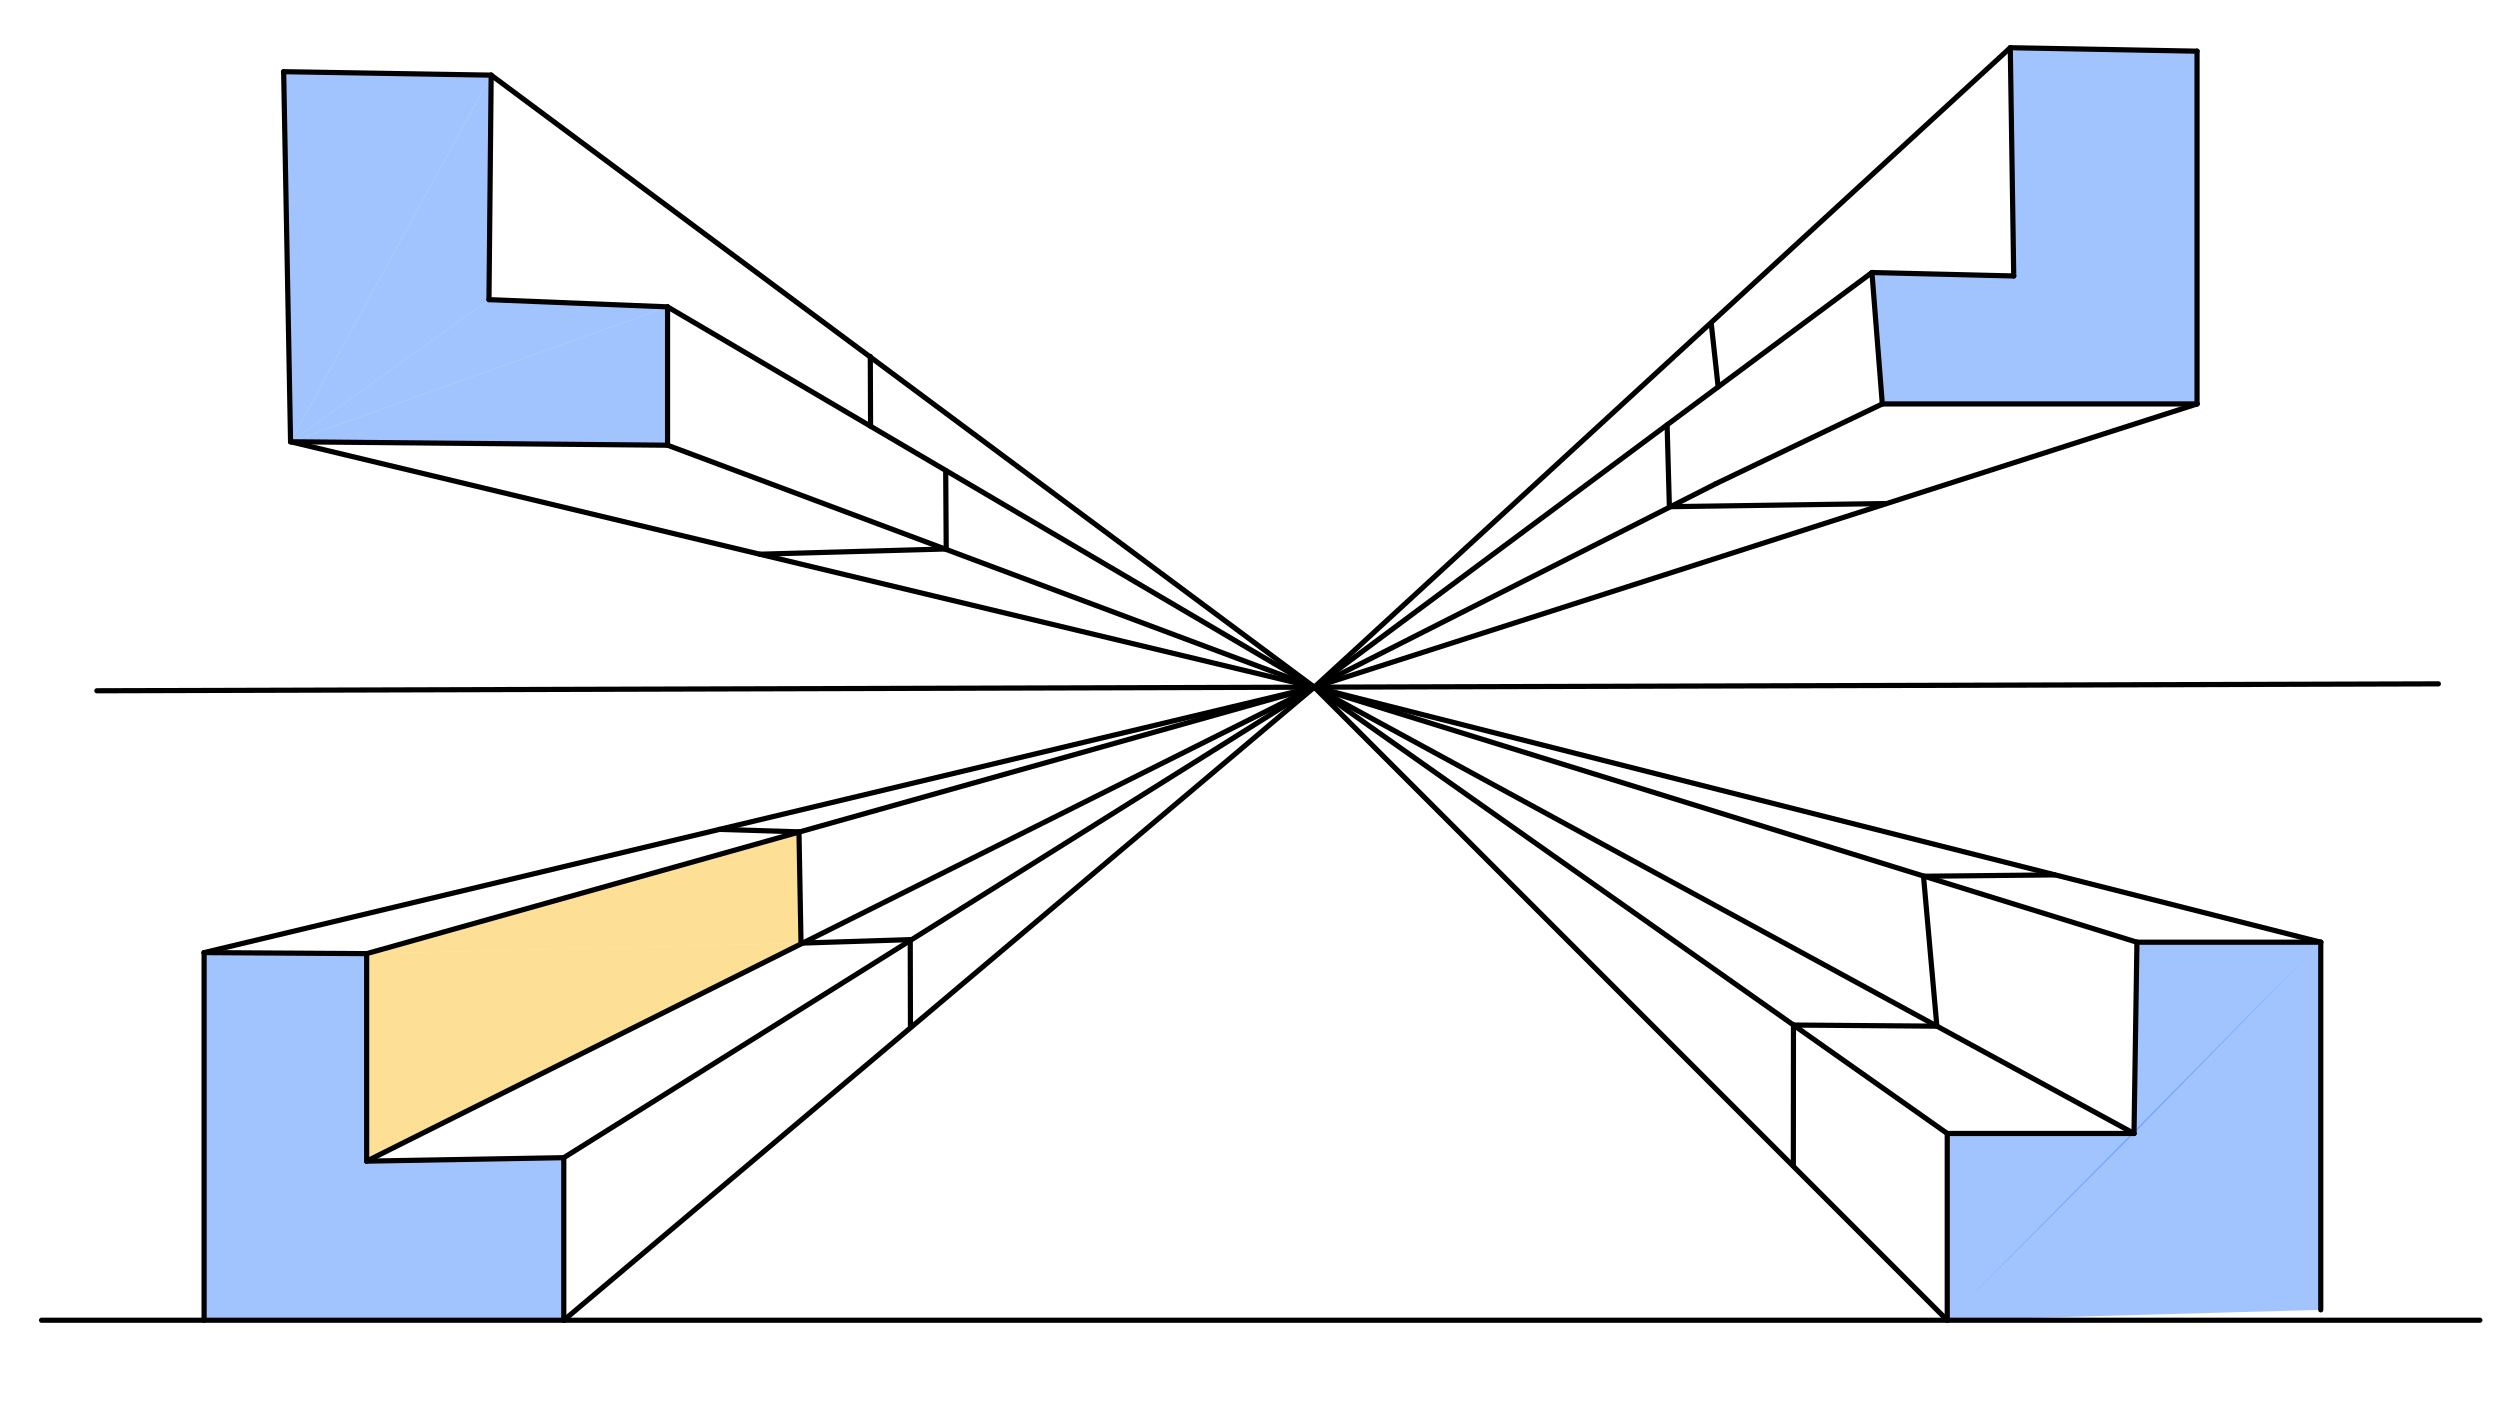 <svg xmlns="http://www.w3.org/2000/svg" class="svg--816" height="100%" preserveAspectRatio="xMidYMid meet" viewBox="0 0 963.78 541.417" width="100%"><defs><marker id="marker-arrow" markerHeight="16" markerUnits="userSpaceOnUse" markerWidth="24" orient="auto-start-reverse" refX="24" refY="4" viewBox="0 0 24 8"><path d="M 0 0 L 24 4 L 0 8 z" stroke="inherit"></path></marker></defs><g class="aux-layer--949"></g><g class="main-layer--75a"><g class="element--733"><g fill="#448aff" opacity="0.5"><path d="M 110.946 113.01 L 110.946 113.01 L 110.985 121.06 Z" stroke="none"></path></g></g><g class="element--733"><g fill="#448aff" opacity="0.5"><path d="M 109.35 27.634 L 189.35 28.967 L 112.016 170.3 L 112.016 170.3 L 112.016 170.3 Z" stroke="none"></path></g></g><g class="element--733"><g fill="#448aff" opacity="0.5"><path d="M 257.35 171.634 L 257.35 118.3 Z" stroke="none"></path></g></g><g class="element--733"><g fill="#448aff" opacity="0.5"><path d="M 189.35 28.967 L 188.506 115.512 Z" stroke="none"></path></g></g><g class="element--733"><g fill="#448aff" opacity="0.5"><path d="M 112.016 170.3 L 257.35 118.3 L 257.35 171.634 Z" stroke="none"></path></g></g><g class="element--733"><g fill="#448aff" opacity="0.5"><path d="M 188.506 115.512 L 112.016 170.3 L 257.35 118.3 Z" stroke="none"></path></g></g><g class="element--733"><g fill="#448aff" opacity="0.5"><path d="M 112.016 170.3 L 189.35 28.967 L 188.506 115.512 Z" stroke="none"></path></g></g><g class="element--733"><g fill="#448aff" opacity="0.5"><path d="M 137.506 508.967 L 137.506 508.967 L 141.35 447.634 L 141.35 447.634 Z" stroke="none"></path></g></g><g class="element--733"><g fill="#448aff" opacity="0.5"><path d="M 141.35 447.634 L 138.506 508.967 L 141.35 447.634 Z" stroke="none"></path></g></g><g class="element--733"><g fill="#448aff" opacity="0.5"><path d="M 141.35 447.634 L 140.506 508.967 L 141.35 447.634 Z" stroke="none"></path></g></g><g class="element--733"><g fill="#448aff" opacity="0.5"><path d="M 894.683 363.235 L 894.683 504.967 L 750.683 508.967 Z" stroke="none"></path></g></g><g class="element--733"><g fill="#448aff" opacity="0.5"><path d="M 750.683 436.967 L 750.683 508.967 L 822.683 436.967 L 822.683 436.967 Z" stroke="none"></path></g></g><g class="element--733"><g fill="#448aff" opacity="0.5"><path d="M 823.817 363.235 L 894.683 363.235 L 822.683 436.967 Z" stroke="none"></path></g></g><g class="element--733"><g fill="#448aff" opacity="0.5"><path d="M 78.683 367.235 L 141.35 367.634 L 141.35 447.634 L 217.35 446.3 L 217.35 508.967 L 78.683 508.967 L 78.683 367.235 Z" stroke="none"></path></g></g><g class="element--733"><g fill="#448aff" opacity="0.5"><path d="M 774.985 18.393 L 776.318 106.393 L 721.652 105.06 L 725.652 155.726 L 846.985 155.726 L 846.985 19.726 L 774.985 18.393 Z" stroke="none"></path></g></g><g class="element--733"><g fill="#FBC02D" opacity="0.5"><path d="M 141.35 447.634 L 141.35 367.634 L 309.439 363.564 L 308.014 320.68 L 141.35 367.634 L 309.439 363.564 L 309.439 363.564 L 308.014 320.68 L 309.439 363.564 L 309.439 363.564 L 141.35 367.634 L 308.014 320.68 L 141.35 367.634 L 141.35 447.634 Z" stroke="none"></path></g></g><g class="element--733"><g fill="#FBC02D" opacity="0.5"><path d="M 141.35 367.634 L 141.35 447.634 L 309.439 363.564 Z" stroke="none"></path></g></g><g class="element--733"><line stroke="#000000" stroke-dasharray="none" stroke-linecap="round" stroke-width="2" x1="37.35" x2="940.016" y1="266.3" y2="263.634"></line></g><g class="element--733"><line stroke="#000000" stroke-dasharray="none" stroke-linecap="round" stroke-width="2" x1="16.016" x2="956.016" y1="508.967" y2="508.967"></line></g><g class="element--733"><line stroke="#000000" stroke-dasharray="none" stroke-linecap="round" stroke-width="2" x1="894.683" x2="894.683" y1="504.967" y2="363.235"></line></g><g class="element--733"><line stroke="#000000" stroke-dasharray="none" stroke-linecap="round" stroke-width="2" x1="894.683" x2="823.817" y1="363.235" y2="363.235"></line></g><g class="element--733"><line stroke="#000000" stroke-dasharray="none" stroke-linecap="round" stroke-width="2" x1="822.683" x2="823.817" y1="436.967" y2="363.235"></line></g><g class="element--733"><line stroke="#000000" stroke-dasharray="none" stroke-linecap="round" stroke-width="2" x1="750.683" x2="750.683" y1="508.967" y2="436.967"></line></g><g class="element--733"><line stroke="#000000" stroke-dasharray="none" stroke-linecap="round" stroke-width="2" x1="750.683" x2="822.683" y1="436.967" y2="436.967"></line></g><g class="element--733"><line stroke="#000000" stroke-dasharray="none" stroke-linecap="round" stroke-width="2" x1="506.683" x2="822.683" y1="264.914" y2="436.967"></line></g><g class="element--733"><line stroke="#000000" stroke-dasharray="none" stroke-linecap="round" stroke-width="2" x1="506.683" x2="823.817" y1="264.914" y2="363.235"></line></g><g class="element--733"><line stroke="#000000" stroke-dasharray="none" stroke-linecap="round" stroke-width="2" x1="506.683" x2="750.683" y1="264.914" y2="436.967"></line></g><g class="element--733"><line stroke="#000000" stroke-dasharray="none" stroke-linecap="round" stroke-width="2" x1="506.683" x2="750.683" y1="264.914" y2="508.967"></line></g><g class="element--733"><line stroke="#000000" stroke-dasharray="none" stroke-linecap="round" stroke-width="2" x1="506.683" x2="894.683" y1="264.914" y2="363.235"></line></g><g class="element--733"><line stroke="#000000" stroke-dasharray="none" stroke-linecap="round" stroke-width="2" x1="691.405" x2="746.688" y1="395.168" y2="395.598"></line></g><g class="element--733"><line stroke="#000000" stroke-dasharray="none" stroke-linecap="round" stroke-width="2" x1="746.688" x2="741.536" y1="395.598" y2="337.803"></line></g><g class="element--733"><line stroke="#000000" stroke-dasharray="none" stroke-linecap="round" stroke-width="2" x1="741.536" x2="792.023" y1="337.803" y2="337.286"></line></g><g class="element--733"><line stroke="#000000" stroke-dasharray="none" stroke-linecap="round" stroke-width="2" x1="691.405" x2="691.356" y1="395.168" y2="449.297"></line></g><g class="element--733"><line stroke="#000000" stroke-dasharray="none" stroke-linecap="round" stroke-width="2" x1="78.683" x2="78.683" y1="508.967" y2="367.235"></line></g><g class="element--733"><line stroke="#000000" stroke-dasharray="none" stroke-linecap="round" stroke-width="2" x1="78.683" x2="141.35" y1="367.235" y2="367.634"></line></g><g class="element--733"><line stroke="#000000" stroke-dasharray="none" stroke-linecap="round" stroke-width="2" x1="141.35" x2="141.35" y1="367.634" y2="447.634"></line></g><g class="element--733"><line stroke="#000000" stroke-dasharray="none" stroke-linecap="round" stroke-width="2" x1="141.35" x2="217.35" y1="447.634" y2="446.3"></line></g><g class="element--733"><line stroke="#000000" stroke-dasharray="none" stroke-linecap="round" stroke-width="2" x1="217.35" x2="217.35" y1="446.3" y2="508.967"></line></g><g class="element--733"><line stroke="#000000" stroke-dasharray="none" stroke-linecap="round" stroke-width="2" x1="506.683" x2="78.683" y1="264.914" y2="367.235"></line></g><g class="element--733"><line stroke="#000000" stroke-dasharray="none" stroke-linecap="round" stroke-width="2" x1="506.683" x2="141.35" y1="264.914" y2="367.634"></line></g><g class="element--733"><line stroke="#000000" stroke-dasharray="none" stroke-linecap="round" stroke-width="2" x1="506.683" x2="217.35" y1="264.914" y2="446.3"></line></g><g class="element--733"><line stroke="#000000" stroke-dasharray="none" stroke-linecap="round" stroke-width="2" x1="506.683" x2="217.35" y1="264.914" y2="508.967"></line></g><g class="element--733"><line stroke="#000000" stroke-dasharray="none" stroke-linecap="round" stroke-width="2" x1="277.374" x2="308.014" y1="319.734" y2="320.68"></line></g><g class="element--733"><line stroke="#000000" stroke-dasharray="none" stroke-linecap="round" stroke-width="2" x1="308.014" x2="308.801" y1="320.68" y2="363.585"></line></g><g class="element--733"><line stroke="#000000" stroke-dasharray="none" stroke-linecap="round" stroke-width="2" x1="308.801" x2="350.913" y1="363.585" y2="362.238"></line></g><g class="element--733"><line stroke="#000000" stroke-dasharray="none" stroke-linecap="round" stroke-width="2" x1="350.913" x2="350.986" y1="362.238" y2="395.438"></line></g><g class="element--733"><line stroke="#000000" stroke-dasharray="none" stroke-linecap="round" stroke-width="2" x1="506.683" x2="141.35" y1="264.914" y2="447.634"></line></g><g class="element--733"><line stroke="#000000" stroke-dasharray="none" stroke-linecap="round" stroke-width="2" x1="257.35" x2="506.683" y1="171.634" y2="264.914"></line></g><g class="element--733"><line stroke="#000000" stroke-dasharray="none" stroke-linecap="round" stroke-width="2" x1="257.35" x2="112.016" y1="171.634" y2="170.3"></line></g><g class="element--733"><line stroke="#000000" stroke-dasharray="none" stroke-linecap="round" stroke-width="2" x1="112.016" x2="109.35" y1="170.3" y2="27.634"></line></g><g class="element--733"><line stroke="#000000" stroke-dasharray="none" stroke-linecap="round" stroke-width="2" x1="109.35" x2="189.35" y1="27.634" y2="28.967"></line></g><g class="element--733"><line stroke="#000000" stroke-dasharray="none" stroke-linecap="round" stroke-width="2" x1="112.016" x2="506.683" y1="170.3" y2="264.914"></line></g><g class="element--733"><line stroke="#000000" stroke-dasharray="none" stroke-linecap="round" stroke-width="2" x1="257.35" x2="257.35" y1="118.3" y2="171.634"></line></g><g class="element--733"><line stroke="#000000" stroke-dasharray="none" stroke-linecap="round" stroke-width="2" x1="189.35" x2="506.683" y1="28.967" y2="264.914"></line></g><g class="element--733"><line stroke="#000000" stroke-dasharray="none" stroke-linecap="round" stroke-width="2" x1="364.575" x2="364.778" y1="181.351" y2="211.632"></line></g><g class="element--733"><line stroke="#000000" stroke-dasharray="none" stroke-linecap="round" stroke-width="2" x1="335.612" x2="335.512" y1="164.321" y2="137.401"></line></g><g class="element--733"><line stroke="#000000" stroke-dasharray="none" stroke-linecap="round" stroke-width="2" x1="292.865" x2="364.778" y1="213.655" y2="211.632"></line></g><g class="element--733"><line stroke="#000000" stroke-dasharray="none" stroke-linecap="round" stroke-width="2" x1="506.683" x2="257.35" y1="264.914" y2="118.3"></line></g><g class="element--733"><line stroke="#000000" stroke-dasharray="none" stroke-linecap="round" stroke-width="2" x1="506.683" x2="661.652" y1="264.914" y2="186.393"></line></g><g class="element--733"><line stroke="#000000" stroke-dasharray="none" stroke-linecap="round" stroke-width="2" x1="661.652" x2="725.652" y1="186.393" y2="155.726"></line></g><g class="element--733"><line stroke="#000000" stroke-dasharray="none" stroke-linecap="round" stroke-width="2" x1="725.652" x2="846.985" y1="155.726" y2="155.726"></line></g><g class="element--733"><line stroke="#000000" stroke-dasharray="none" stroke-linecap="round" stroke-width="2" x1="846.985" x2="846.985" y1="155.726" y2="19.726"></line></g><g class="element--733"><line stroke="#000000" stroke-dasharray="none" stroke-linecap="round" stroke-width="2" x1="846.985" x2="774.985" y1="19.726" y2="18.393"></line></g><g class="element--733"><line stroke="#000000" stroke-dasharray="none" stroke-linecap="round" stroke-width="2" x1="774.985" x2="776.318" y1="18.393" y2="106.393"></line></g><g class="element--733"><line stroke="#000000" stroke-dasharray="none" stroke-linecap="round" stroke-width="2" x1="776.318" x2="721.652" y1="106.393" y2="105.06"></line></g><g class="element--733"><line stroke="#000000" stroke-dasharray="none" stroke-linecap="round" stroke-width="2" x1="721.652" x2="725.652" y1="105.06" y2="155.726"></line></g><g class="element--733"><line stroke="#000000" stroke-dasharray="none" stroke-linecap="round" stroke-width="2" x1="774.985" x2="506.683" y1="18.393" y2="264.914"></line></g><g class="element--733"><line stroke="#000000" stroke-dasharray="none" stroke-linecap="round" stroke-width="2" x1="721.652" x2="506.683" y1="105.06" y2="264.914"></line></g><g class="element--733"><line stroke="#000000" stroke-dasharray="none" stroke-linecap="round" stroke-width="2" x1="846.985" x2="506.683" y1="155.726" y2="264.914"></line></g><g class="element--733"><line stroke="#000000" stroke-dasharray="none" stroke-linecap="round" stroke-width="2" x1="642.684" x2="643.567" y1="163.781" y2="195.339"></line></g><g class="element--733"><line stroke="#000000" stroke-dasharray="none" stroke-linecap="round" stroke-width="2" x1="643.567" x2="727.028" y1="195.339" y2="194.124"></line></g><g class="element--733"><line stroke="#000000" stroke-dasharray="none" stroke-linecap="round" stroke-width="2" x1="662.366" x2="659.696" y1="149.146" y2="124.621"></line></g><g class="element--733"><line stroke="#000000" stroke-dasharray="none" stroke-linecap="round" stroke-width="2" x1="189.35" x2="188.506" y1="28.967" y2="115.512"></line></g><g class="element--733"><line stroke="#000000" stroke-dasharray="none" stroke-linecap="round" stroke-width="2" x1="188.506" x2="257.35" y1="115.512" y2="118.3"></line></g></g><g class="snaps-layer--ac6"></g><g class="temp-layer--52d"></g></svg>